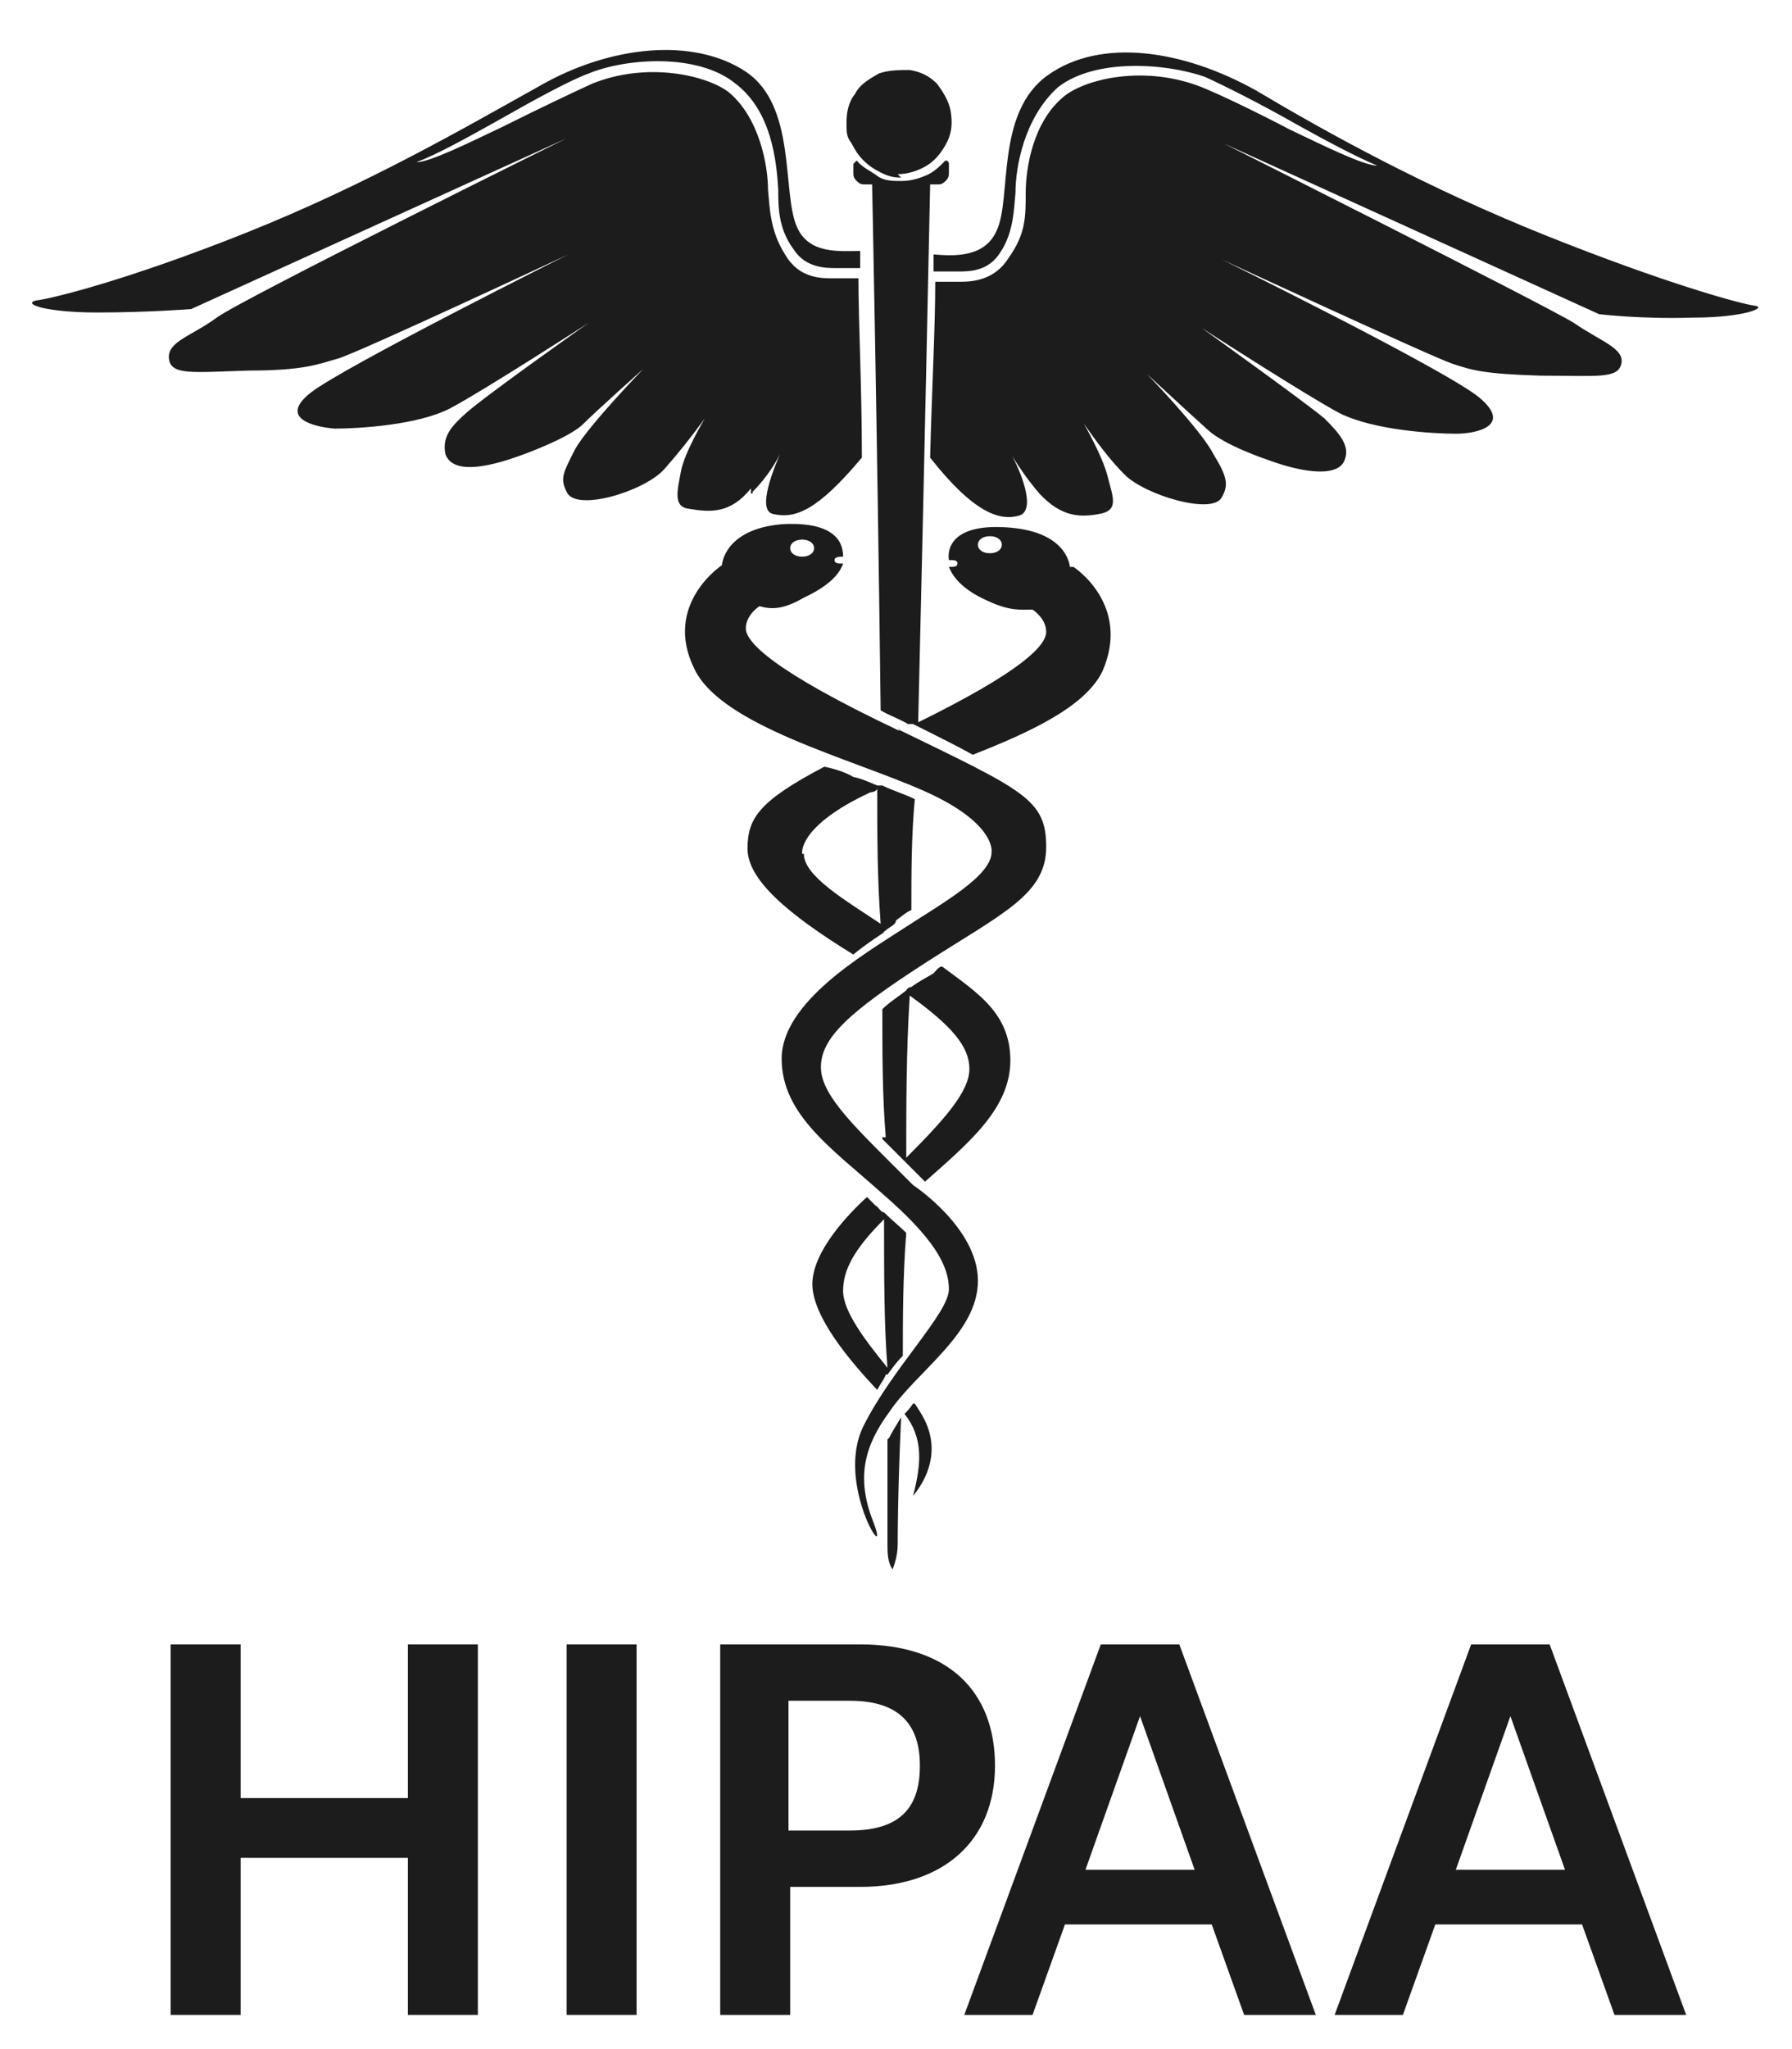 <svg xmlns="http://www.w3.org/2000/svg" id="Layer_1" data-name="Layer 1" viewBox="0 0 105 120"><defs><style>      .cls-1 {        fill: #1c1c1c;        stroke-width: 0px;      }    </style></defs><path class="cls-1" d="M52,84.3v6.1c0,.5,0,1.1.3,1.5.2-.5.3-1,.3-1.5s0-3,.2-7.4h0c-.3.5-.5.8-.7,1.2h0ZM44.1,28.8c.6-.6,1.2-1.4,1.6-2.2-.3.7-1.4,3.3-.4,3.5,1.3.3,2.6-.2,5.2-3.3,0-4.2-.2-7.8-.2-10.5h-1.5c-.7,0-2,0-2.8-1.4-.9-1.4-.9-2.8-1-3.8,0-1.4-.5-4.2-2.3-5.7-1.3-1-4.8-1.8-8-.5-1.1.5-3.2,1.5-5.2,2.5-1.9.9-4.3,2.1-5.1,2.1,1.3-.5,2.9-1.4,4.7-2.4,2.1-1.2,4.3-2.4,5.4-2.8,2.2-.9,6.4-1.2,8.6.6,2.1,1.6,2.4,4.5,2.5,6.2,0,1,0,2.3.9,3.5.7,1.1,1.9,1.1,2.5,1.1h1.4v-1c-1.2,0-3,.2-3.7-1.4-.9-2,0-7.1-3-9.1s-7.9-1.6-12.2.9c-4.3,2.4-10,5.7-17,8.5s-11.5,3.9-12.4,4c-.8.2.6.7,3.6.7s5.5-.2,5.5-.2l22-10s-19,9.4-20.5,10.5-2.9,1.4-2.8,2.4,1.4.8,4.7.7c3.3,0,4.1-.4,5.2-.7s13.5-6.1,13.5-6.1c0,0-13.2,6.6-15.1,8.1s.2,2,1.4,2.1c1.4,0,4.9-.2,6.8-1.2s8.1-5,8.1-5c0,0-6.1,4.3-7.2,5.3-.9.8-1.4,1.4-1.2,2.4.4,1.1,2.2.9,4.6,0,0,0,2.5-.9,3.4-1.7.9-.9,3.6-3.3,3.6-3.3,0,0-3.2,3.3-4,4.7-.7,1.4-.9,1.7-.5,2.5.5,1.2,4.5,0,5.7-1.3.8-.9,1.6-1.9,2.4-3,0,0-1.2,2-1.4,3.1s-.5,2.1.5,2.2c1.2.2,2.4.3,3.6-1.2v.3h.1ZM51.6,54.7s.3-.2.4-.3h0c.3-.2.5-.3.5-.5.3-.2.6-.5.9-.6,0-2.2,0-4.3.2-6.5-.6-.3-1.3-.5-1.9-.8h-.3c-.5-.2-.9-.4-1.4-.5-.5-.3-1.2-.5-1.7-.6-3.8,2-4.5,3-4.5,4.8s2.3,3.8,6.2,6.2c.6-.5,1.2-.9,1.8-1.3h-.2ZM47,50s-.3-1.6,4-3.6c0,0,.3,0,.4-.2,0,2.6,0,5.2.2,7.9-2.1-1.4-4.5-2.8-4.5-4.1h-.1ZM53.5,82.2c-.2.3-.4.5-.5.6,1.1,1.4,1,2.9.5,4.8.5-.6,1.7-2.3.7-4.4-.2-.4-.4-.7-.6-1h-.1ZM51.7,66.7l1.4,1.4h0c.3.3.6.6.9.9s0,0,.2.2c2.6-2.3,5-4.3,5-7.1s-2-4-4-5.5c-.2,0-.4.3-.5.4-.5.3-.9.5-1.3.8h0s-.2,0-.3.2h0c-.5.4-1,.7-1.4,1.1,0,2.5,0,5.1.2,7.5h-.2ZM53.3,58.3c2.5,1.8,3.5,3,3.5,4.3s-1.4,2.9-3.7,5.2c0-3.1,0-6.2.2-9.4h0ZM67.2,21.9s2.6,2.4,3.6,3.3,3.4,1.7,3.4,1.7c2.4.9,4.3,1,4.6,0,.3-.8-.3-1.5-1.2-2.4-1.2-1-7.2-5.3-7.2-5.3,0,0,6.2,4,8.1,5,2,1,5.5,1.2,6.8,1.2s3.3-.5,1.4-2.1-15.1-8.1-15.1-8.1c0,0,12.3,5.7,13.5,6.1s1.9.6,5.2.7c3.3,0,4.5.2,4.7-.7s-1.2-1.3-2.8-2.4c-1.6-1-20.5-10.5-20.5-10.5l22,10s2.5.3,5.5.2c3,0,4.4-.6,3.6-.7s-5.2-1.3-12.2-4.1-12.8-6-17-8.5c-4.3-2.4-9.1-3.1-12.2-.9s-2.1,7.2-3,9.1c-.7,1.6-2.5,1.5-3.7,1.4v1h1.4c.7,0,1.8,0,2.5-1.1.8-1.2.8-2.5.9-3.5,0-1.5.5-4.4,2.5-6.2,2.2-1.7,6.3-1.4,8.6-.6,1.1.5,3.3,1.6,5.4,2.8,1.8,1,3.5,1.9,4.7,2.4-.8,0-3.2-1.2-5.1-2.1-2.1-1.1-4.2-2.1-5.2-2.5-3.3-1.3-6.7-.5-8,.5-1.9,1.5-2.3,4.3-2.3,5.7s0,2.4-1,3.8c-.8,1.3-2.1,1.4-2.8,1.4h-1.5c0,2.7-.2,6.3-.3,10.3,2.6,3.3,4.1,3.7,5.2,3.4s0-2.8-.4-3.5c.5.8,1,1.5,1.6,2.2,1.3,1.4,2.4,1.4,3.5,1.2,1.2-.2.8-1,.5-2.2s-1.4-3.1-1.4-3.1c.7,1,1.5,2.1,2.4,3,1.2,1.2,5.2,2.4,5.7,1.3.4-.7.3-1.2-.5-2.5-.7-1.4-3.9-4.7-3.9-4.7h-.3.3ZM52.6,10.2c.6,0,1.2-.2,1.7-.5s.9-.8,1.2-1.4.3-1.2.2-1.8-.5-1.2-.8-1.6c-.5-.5-1-.7-1.6-.8-.6,0-1.2,0-1.8.2-.5.3-1.1.6-1.4,1.2-.4.5-.5,1.1-.5,1.7s0,.8.3,1.2c.2.4.4.7.7,1s.6.5,1,.7.7.3,1.2.3h0l-.2-.2ZM62.7,33.3s0-2.1-3.5-2.4-3.7,1.3-3.6,1.9h0c.3,0,.5,0,.5.2s-.2.2-.5.2c.2.5.7,1.3,2.3,2,1.3.6,1.9.5,2.6.5,0,0,.8.5.8,1.3s-1.4,2.3-7.5,5.3c.4-16.7.7-31.5.7-31.5h.4c.2,0,.3,0,.5-.2s.2-.3.2-.5v-.5s0-.2-.2-.2c-.4.4-.7.7-1.2.9s-.9.3-1.4.3-1,0-1.4-.3-.9-.5-1.2-.9l-.2.2v.5c0,.2,0,.3.2.5s.3.2.5.2h.4s.3,14.3.5,30.8c.5.3,1.1.5,1.6.8h.3c1.4.7,2.6,1.3,3.5,1.8,3.3-1.3,6.6-2.8,7.6-4.9,1.7-3.9-1.7-6.1-1.7-6.1h-.2ZM58,32.4c-.4,0-.7-.2-.7-.5s.3-.5.7-.5.7.2.7.5-.3.5-.7.5h0ZM52,80.5c.3-.4.5-.7.9-1.1,0-2.2,0-4.6.2-7.2-.4-.4-.8-.7-1.3-1.2h0c-.2,0-.3-.3-.5-.4-.2-.2-.4-.4-.5-.5-1.1,1-3.2,3.2-3.2,5.1s2.2,4.5,3.8,6.2c.2-.4.4-.6.5-.9h0ZM51.8,71.4c0,3.3,0,6.2.2,8.7-1.3-1.6-2.6-3.3-2.6-4.5s.6-2.4,2.4-4.2h0ZM52.7,42.8c-7.4-3.5-9-5.2-9-6s.8-1.3.8-1.3c.7.2,1.4.2,2.6-.5,1.5-.7,2.1-1.4,2.3-2-.3,0-.5,0-.5-.2s.3-.2.5-.2h0c0-.6-.2-2.1-3.6-1.9-3.4.3-3.5,2.4-3.5,2.4,0,0-3.5,2.3-1.6,6.1,1.6,3.3,9.1,5.2,13.4,7.1,4.3,1.9,4,3.6,4,3.6,0,1.4-2.9,3-5.2,4.5s-7.1,4.3-7.1,7.6,3,5.3,5.9,7.9c3,2.6,3.9,4.2,3.9,5.6s-3.3,4.6-5,8,1.6,8.4.6,5.7c-1.1-2.7-.5-4.6.9-6.5,1.6-2.4,5.2-4.6,5.2-7.7s-3.8-5.6-3.8-5.6c-3.3-3.3-5.4-5.2-5.4-6.9s1.6-3.2,6.1-6.1,7.1-4,7.1-6.8-1.3-3.3-8.7-6.9h.1ZM47,31.6c.4,0,.7.2.7.5s-.3.5-.7.5-.7-.2-.7-.5.3-.5.7-.5h0Z"></path><g><path class="cls-1" d="M10,118v-21.7h4.1v9h9.8v-9h4.1v21.7h-4.1v-9.2h-9.8v9.2h-4.1Z"></path><path class="cls-1" d="M37.3,96.3v21.7h-4.1v-21.7h4.1Z"></path><path class="cls-1" d="M46.3,110.5v7.5h-4.1v-21.7h8.2c5.1,0,7.9,2.7,7.9,7.1s-3,7.1-7.9,7.1h-4ZM49.8,99.6h-3.6v7.6h3.6c3.1,0,4.1-1.5,4.1-3.8s-1.1-3.8-4.1-3.8Z"></path><path class="cls-1" d="M71.1,112.7h-8.7l-1.9,5.3h-4l8-21.7h4.6l8,21.7h-4.2l-1.9-5.3ZM63.6,109.5h6.4l-3.2-9h0l-3.2,9Z"></path><path class="cls-1" d="M92.8,112.7h-8.7l-1.9,5.3h-4l8-21.7h4.6l8,21.7h-4.2l-1.9-5.3ZM85.3,109.5h6.4l-3.2-9h0l-3.2,9Z"></path></g></svg>